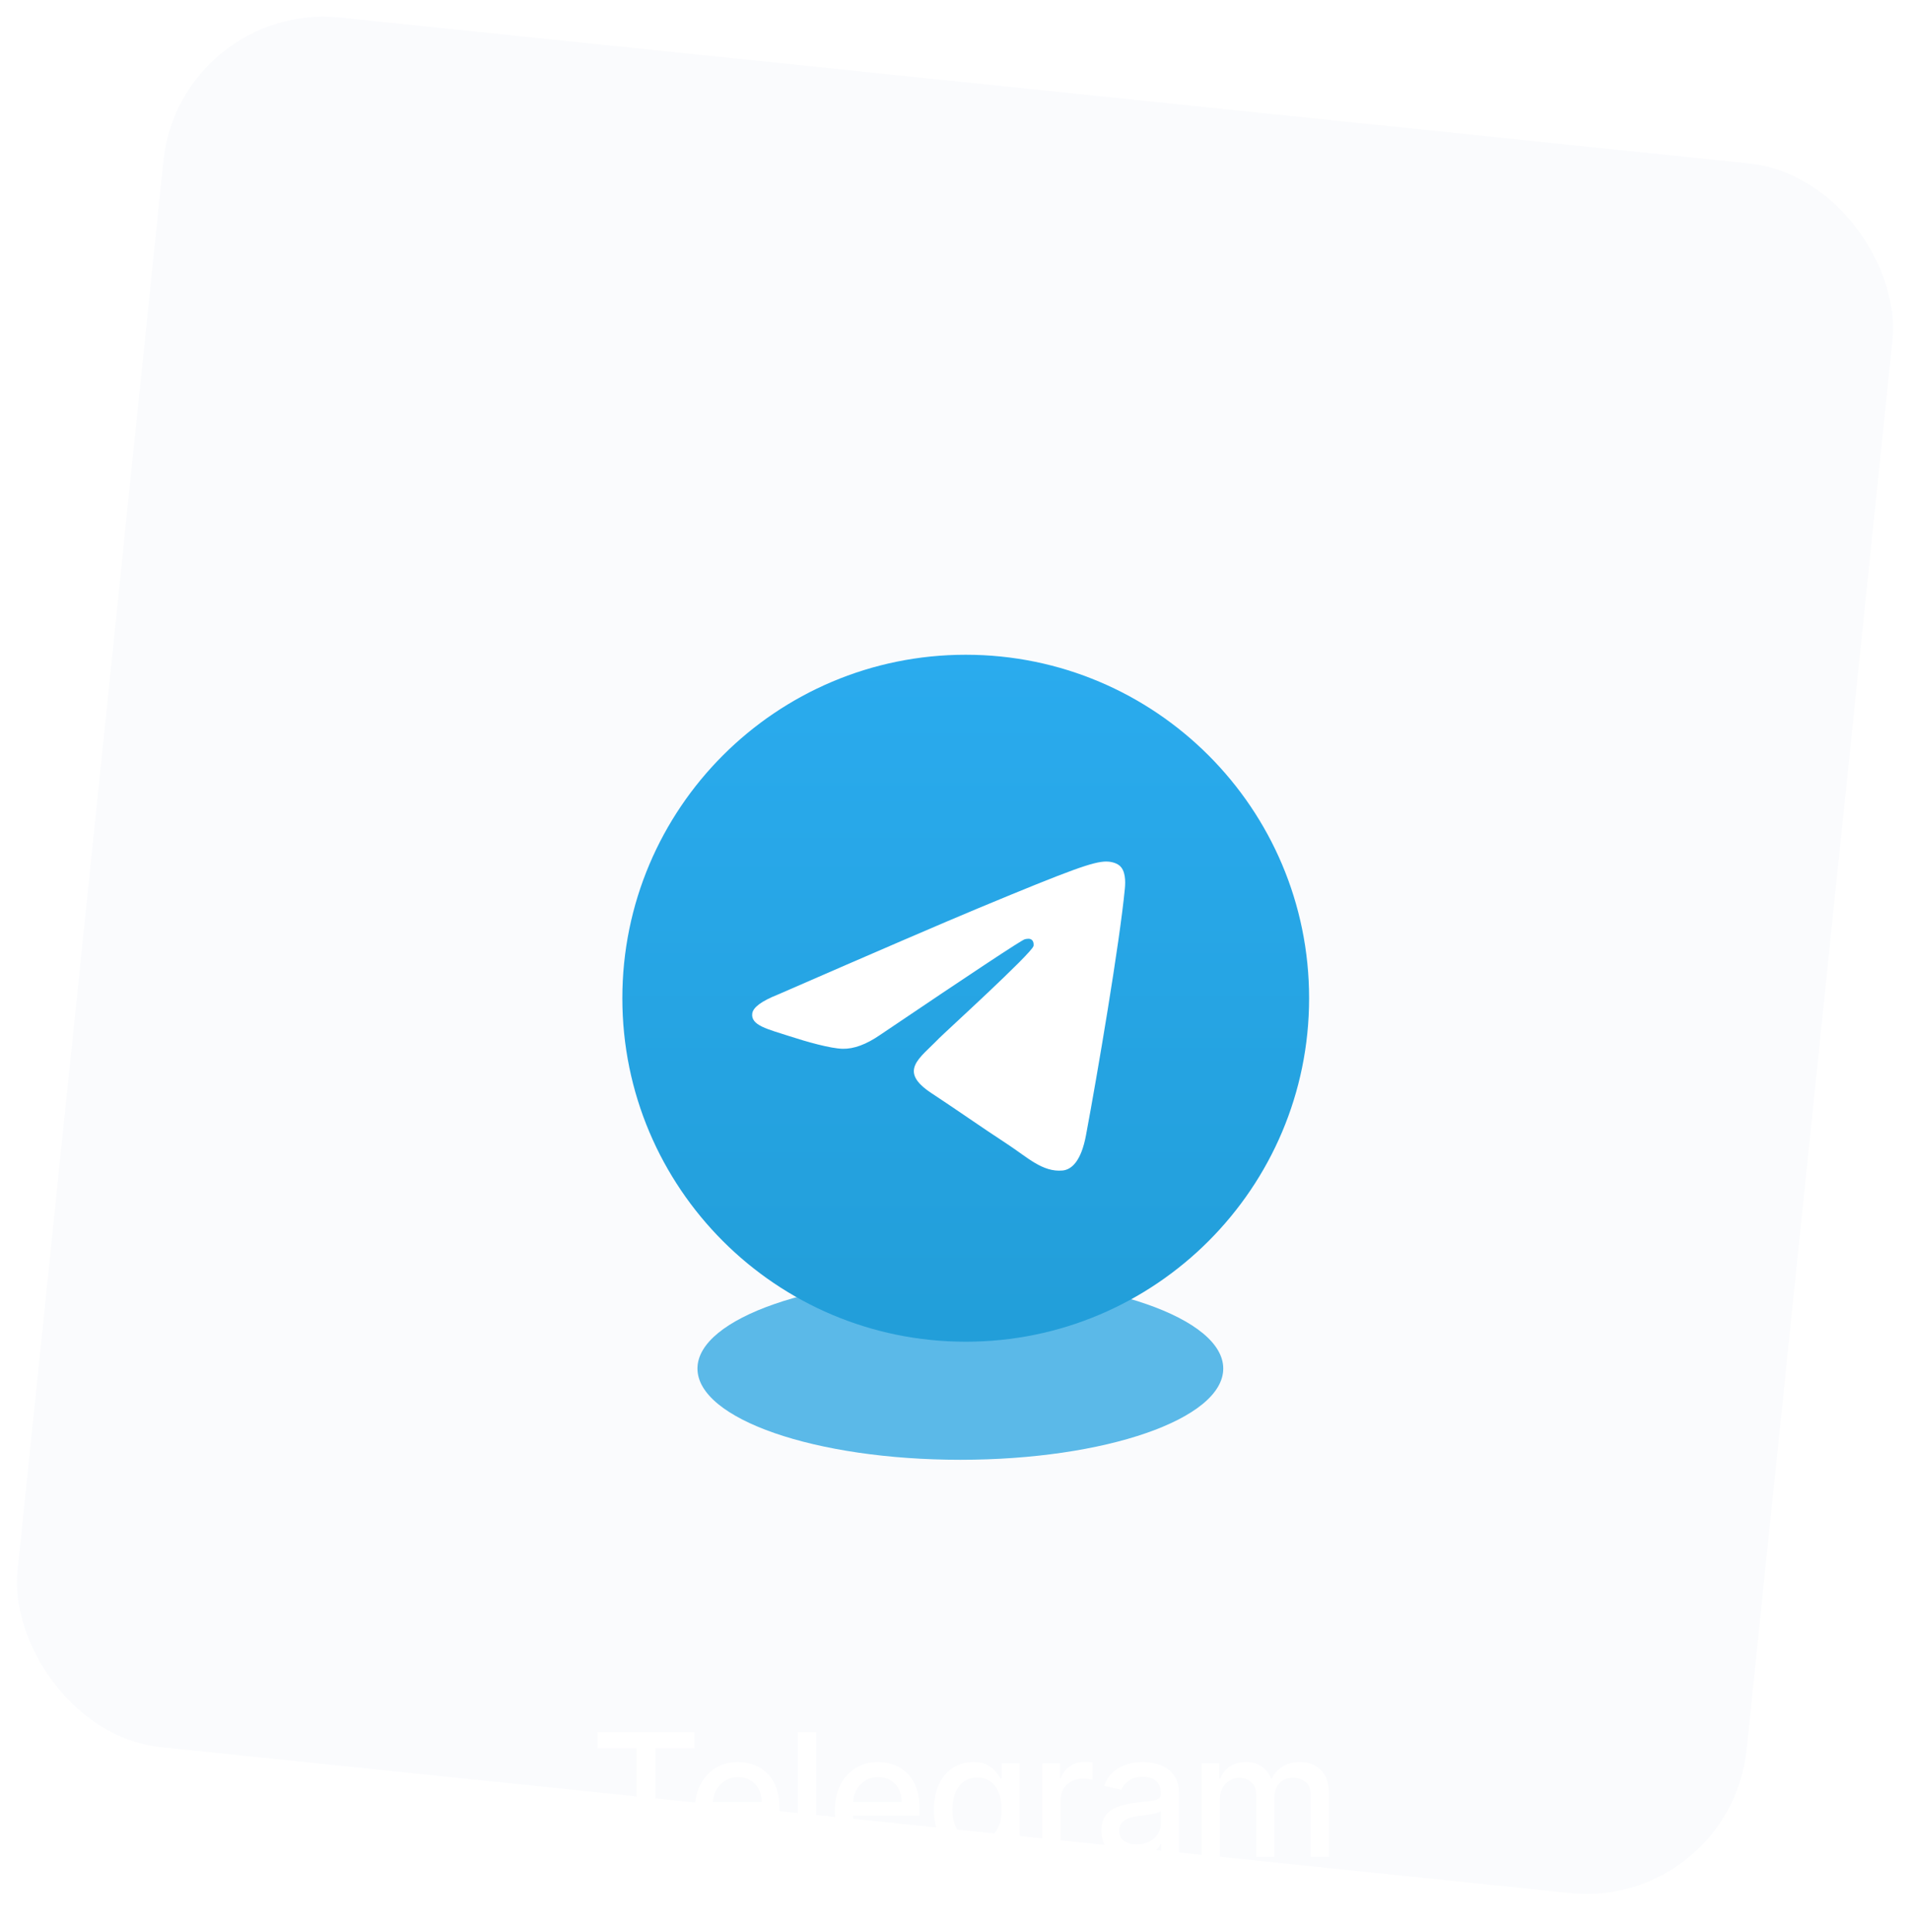 <svg width="178" height="180" viewBox="0 0 178 180" fill="none" xmlns="http://www.w3.org/2000/svg">
<rect x="32" y="35" width="116" height="116" rx="15" fill="white"/>
<rect opacity="0.05" x="16.77" y="0.092" width="162" height="162" rx="15" transform="rotate(5.909 16.77 0.092)" fill="#97A4C8"/>
<g opacity="0.75" filter="url(#filter0_f_99_20)">
<ellipse cx="89.499" cy="127.5" rx="24.5" ry="8.5" fill="#25A3E1"/>
</g>
<g clip-path="url(#clip0_99_20)">
<path d="M89.999 125C107.673 125 122 110.673 122 93C122 75.327 107.673 61 89.999 61C72.326 61 57.999 75.327 57.999 93C57.999 110.673 72.326 125 89.999 125Z" fill="url(#paint0_linear_99_20)"/>
<path fill-rule="evenodd" clip-rule="evenodd" d="M72.485 92.662C81.813 88.598 88.034 85.918 91.146 84.624C100.033 80.927 101.88 80.285 103.083 80.264C103.348 80.26 103.94 80.325 104.323 80.636C104.892 81.098 104.895 82.1 104.832 82.763C104.351 87.823 102.267 100.102 101.207 105.769C100.758 108.167 99.875 108.971 99.02 109.05C97.162 109.221 95.75 107.822 93.951 106.642C91.134 104.796 89.543 103.646 86.809 101.845C83.65 99.763 85.698 98.618 87.498 96.748C87.97 96.259 96.157 88.812 96.316 88.136C96.336 88.052 96.354 87.737 96.167 87.57C95.98 87.404 95.704 87.461 95.504 87.506C95.222 87.57 90.723 90.544 82.007 96.427C80.73 97.305 79.573 97.732 78.536 97.709C77.394 97.685 75.196 97.063 73.562 96.532C71.558 95.881 69.965 95.536 70.104 94.43C70.176 93.854 70.97 93.264 72.485 92.662Z" fill="white"/>
</g>
<path d="M55.704 162.875V161.364H64.71V162.875H61.079V173H59.329V162.875H55.704ZM68.899 173.176C68.039 173.176 67.299 172.993 66.678 172.625C66.06 172.254 65.583 171.733 65.246 171.063C64.912 170.389 64.746 169.599 64.746 168.693C64.746 167.799 64.912 167.012 65.246 166.33C65.583 165.648 66.053 165.116 66.655 164.733C67.261 164.351 67.969 164.159 68.78 164.159C69.272 164.159 69.75 164.241 70.212 164.404C70.674 164.567 71.089 164.822 71.456 165.171C71.823 165.519 72.113 165.972 72.325 166.529C72.537 167.082 72.644 167.754 72.644 168.546V169.148H65.706V167.875H70.979C70.979 167.428 70.888 167.032 70.706 166.688C70.524 166.339 70.269 166.065 69.939 165.864C69.613 165.663 69.231 165.563 68.791 165.563C68.314 165.563 67.897 165.68 67.541 165.915C67.189 166.146 66.916 166.449 66.723 166.824C66.534 167.195 66.439 167.599 66.439 168.034V169.029C66.439 169.612 66.541 170.108 66.746 170.517C66.954 170.926 67.244 171.239 67.615 171.455C67.986 171.667 68.42 171.773 68.916 171.773C69.238 171.773 69.532 171.728 69.797 171.637C70.062 171.542 70.291 171.402 70.484 171.216C70.678 171.031 70.825 170.801 70.928 170.529L72.535 170.818C72.407 171.292 72.176 171.707 71.842 172.063C71.513 172.415 71.098 172.69 70.598 172.887C70.102 173.08 69.535 173.176 68.899 173.176ZM76.067 161.364V173H74.368V161.364H76.067ZM81.954 173.176C81.094 173.176 80.354 172.993 79.733 172.625C79.115 172.254 78.638 171.733 78.301 171.063C77.967 170.389 77.801 169.599 77.801 168.693C77.801 167.799 77.967 167.012 78.301 166.33C78.638 165.648 79.108 165.116 79.71 164.733C80.316 164.351 81.024 164.159 81.835 164.159C82.327 164.159 82.805 164.241 83.267 164.404C83.729 164.567 84.144 164.822 84.511 165.171C84.878 165.519 85.168 165.972 85.38 166.529C85.592 167.082 85.698 167.754 85.698 168.546V169.148H78.761V167.875H84.034C84.034 167.428 83.943 167.032 83.761 166.688C83.579 166.339 83.323 166.065 82.994 165.864C82.668 165.663 82.286 165.563 81.846 165.563C81.369 165.563 80.952 165.68 80.596 165.915C80.244 166.146 79.971 166.449 79.778 166.824C79.589 167.195 79.494 167.599 79.494 168.034V169.029C79.494 169.612 79.596 170.108 79.801 170.517C80.009 170.926 80.299 171.239 80.67 171.455C81.041 171.667 81.475 171.773 81.971 171.773C82.293 171.773 82.587 171.728 82.852 171.637C83.117 171.542 83.346 171.402 83.539 171.216C83.733 171.031 83.88 170.801 83.983 170.529L85.591 170.818C85.462 171.292 85.231 171.707 84.897 172.063C84.568 172.415 84.153 172.69 83.653 172.887C83.157 173.08 82.591 173.176 81.954 173.176ZM91.082 176.455C90.389 176.455 89.793 176.364 89.293 176.182C88.796 176 88.391 175.76 88.077 175.46C87.762 175.161 87.528 174.834 87.372 174.478L88.832 173.875C88.935 174.042 89.071 174.218 89.242 174.404C89.416 174.593 89.651 174.754 89.946 174.887C90.245 175.019 90.63 175.085 91.1 175.085C91.743 175.085 92.276 174.928 92.696 174.614C93.117 174.303 93.327 173.807 93.327 173.125V171.409H93.219C93.117 171.595 92.969 171.801 92.776 172.029C92.586 172.256 92.325 172.453 91.992 172.62C91.658 172.786 91.225 172.87 90.691 172.87C90.001 172.87 89.38 172.709 88.827 172.387C88.278 172.061 87.842 171.582 87.52 170.949C87.202 170.313 87.043 169.531 87.043 168.603C87.043 167.674 87.2 166.879 87.514 166.216C87.832 165.553 88.268 165.046 88.821 164.693C89.374 164.337 90.001 164.159 90.702 164.159C91.243 164.159 91.681 164.25 92.014 164.432C92.348 164.61 92.607 164.818 92.793 165.057C92.982 165.296 93.128 165.506 93.23 165.688H93.355V164.273H95.02V173.193C95.02 173.943 94.846 174.559 94.497 175.04C94.149 175.521 93.677 175.877 93.082 176.108C92.492 176.339 91.825 176.455 91.082 176.455ZM91.066 171.46C91.554 171.46 91.967 171.347 92.304 171.12C92.645 170.889 92.903 170.559 93.077 170.131C93.255 169.699 93.344 169.182 93.344 168.58C93.344 167.993 93.257 167.476 93.082 167.029C92.908 166.582 92.653 166.233 92.316 165.983C91.978 165.729 91.562 165.603 91.066 165.603C90.554 165.603 90.128 165.735 89.787 166C89.446 166.262 89.189 166.618 89.014 167.068C88.844 167.519 88.759 168.023 88.759 168.58C88.759 169.152 88.846 169.654 89.02 170.085C89.194 170.517 89.452 170.854 89.793 171.097C90.137 171.339 90.562 171.46 91.066 171.46ZM97.138 173V164.273H98.781V165.659H98.871C99.031 165.19 99.311 164.82 99.712 164.551C100.118 164.279 100.576 164.142 101.087 164.142C101.193 164.142 101.318 164.146 101.462 164.154C101.61 164.161 101.726 164.171 101.809 164.182V165.807C101.741 165.788 101.619 165.767 101.445 165.745C101.271 165.718 101.097 165.705 100.923 165.705C100.521 165.705 100.163 165.79 99.849 165.96C99.538 166.127 99.292 166.36 99.11 166.659C98.928 166.955 98.837 167.292 98.837 167.671V173H97.138ZM105.581 173.193C105.028 173.193 104.528 173.091 104.081 172.887C103.634 172.678 103.28 172.377 103.018 171.983C102.761 171.589 102.632 171.106 102.632 170.534C102.632 170.042 102.727 169.637 102.916 169.318C103.105 169 103.361 168.748 103.683 168.563C104.005 168.377 104.365 168.237 104.763 168.142C105.16 168.048 105.566 167.976 105.978 167.926C106.501 167.866 106.925 167.817 107.251 167.779C107.577 167.737 107.814 167.671 107.961 167.58C108.109 167.489 108.183 167.341 108.183 167.137V167.097C108.183 166.601 108.043 166.216 107.763 165.943C107.486 165.671 107.073 165.534 106.524 165.534C105.952 165.534 105.501 165.661 105.172 165.915C104.846 166.165 104.62 166.443 104.495 166.75L102.899 166.387C103.088 165.856 103.365 165.428 103.728 165.103C104.096 164.773 104.518 164.534 104.995 164.387C105.473 164.235 105.975 164.159 106.501 164.159C106.85 164.159 107.219 164.201 107.609 164.284C108.003 164.364 108.37 164.512 108.711 164.728C109.056 164.943 109.338 165.252 109.558 165.654C109.778 166.051 109.888 166.568 109.888 167.205V173H108.228V171.807H108.16C108.05 172.027 107.886 172.243 107.666 172.455C107.446 172.667 107.164 172.843 106.819 172.983C106.475 173.123 106.062 173.193 105.581 173.193ZM105.95 171.83C106.42 171.83 106.821 171.737 107.155 171.551C107.492 171.366 107.747 171.123 107.922 170.824C108.1 170.521 108.189 170.197 108.189 169.853V168.728C108.128 168.788 108.011 168.845 107.836 168.898C107.666 168.947 107.471 168.991 107.251 169.029C107.031 169.063 106.817 169.095 106.609 169.125C106.401 169.152 106.227 169.174 106.086 169.193C105.757 169.235 105.456 169.305 105.183 169.404C104.914 169.502 104.698 169.644 104.535 169.83C104.376 170.012 104.297 170.254 104.297 170.557C104.297 170.978 104.452 171.296 104.763 171.512C105.073 171.724 105.469 171.83 105.95 171.83ZM111.99 173V164.273H113.621V165.693H113.729C113.911 165.212 114.208 164.837 114.621 164.568C115.034 164.296 115.528 164.159 116.104 164.159C116.687 164.159 117.176 164.296 117.57 164.568C117.968 164.841 118.261 165.216 118.451 165.693H118.541C118.75 165.228 119.081 164.856 119.536 164.58C119.99 164.299 120.532 164.159 121.161 164.159C121.952 164.159 122.598 164.407 123.098 164.904C123.602 165.4 123.854 166.148 123.854 167.148V173H122.155V167.307C122.155 166.716 121.994 166.288 121.672 166.023C121.35 165.758 120.966 165.625 120.519 165.625C119.966 165.625 119.536 165.796 119.229 166.137C118.922 166.474 118.769 166.907 118.769 167.438V173H117.076V167.199C117.076 166.726 116.928 166.345 116.632 166.057C116.337 165.769 115.952 165.625 115.479 165.625C115.157 165.625 114.86 165.71 114.587 165.881C114.318 166.048 114.1 166.281 113.933 166.58C113.771 166.879 113.689 167.226 113.689 167.62V173H111.99Z" fill="white"/>
<defs>
<filter id="filter0_f_99_20" x="44.999" y="99" width="89" height="57" filterUnits="userSpaceOnUse" color-interpolation-filters="sRGB">
<feFlood flood-opacity="0" result="BackgroundImageFix"/>
<feBlend mode="normal" in="SourceGraphic" in2="BackgroundImageFix" result="shape"/>
<feGaussianBlur stdDeviation="10" result="effect1_foregroundBlur_99_20"/>
</filter>
<linearGradient id="paint0_linear_99_20" x1="89.999" y1="61" x2="89.999" y2="124.5" gradientUnits="userSpaceOnUse">
<stop stop-color="#2AABEE"/>
<stop offset="1" stop-color="#229ED9"/>
</linearGradient>
<clipPath id="clip0_99_20">
<rect width="64" height="64" fill="white" transform="translate(57.999 61)"/>
</clipPath>
</defs>
</svg>
